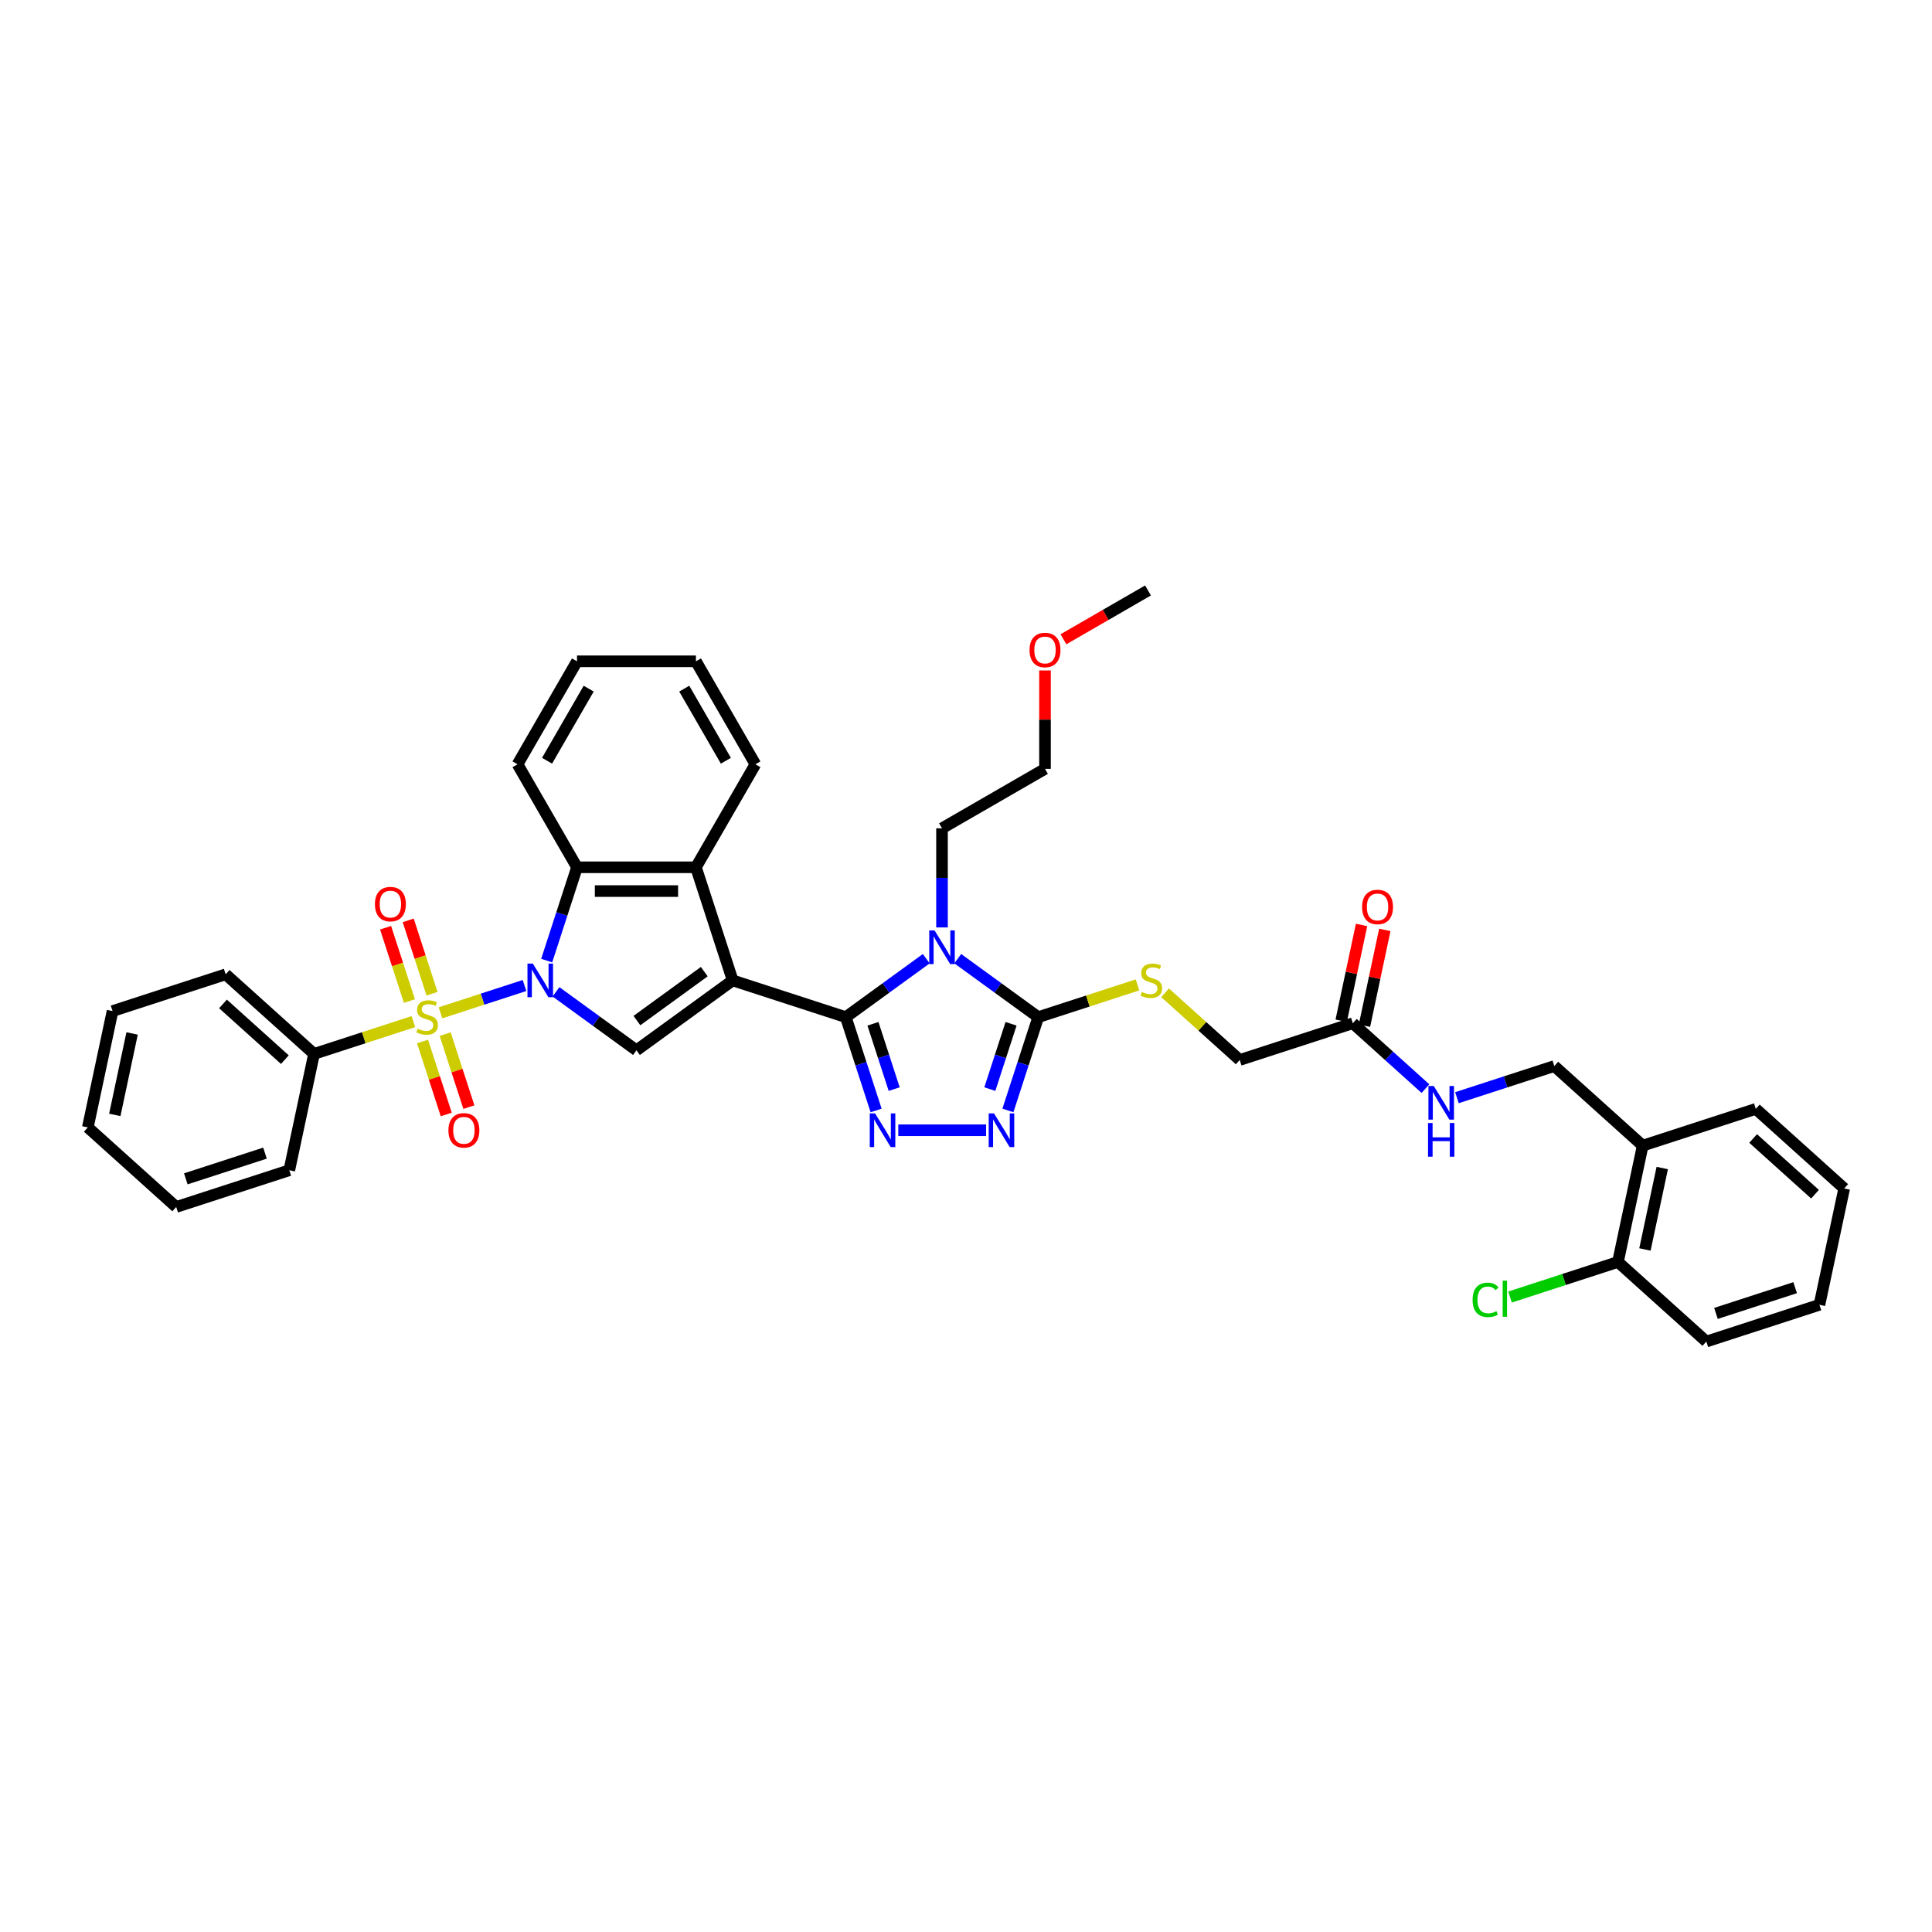 <?xml version='1.0' encoding='iso-8859-1'?>
<svg version='1.1' baseProfile='full'
              xmlns='http://www.w3.org/2000/svg'
                      xmlns:rdkit='http://www.rdkit.org/xml'
                      xmlns:xlink='http://www.w3.org/1999/xlink'
                  xml:space='preserve'
width='1000px' height='1000px' viewBox='0 0 1000 1000'>
<!-- END OF HEADER -->
<rect style='opacity:1.0;fill:#FFFFFF;stroke:none' width='1000' height='1000' x='0' y='0'> </rect>
<path class='bond-2' d='M 379.235,507.453 L 437.78,526.475' style='fill:none;fill-rule:evenodd;stroke:#000000;stroke-width:6px;stroke-linecap:butt;stroke-linejoin:miter;stroke-opacity:1' />
<path class='bond-4' d='M 379.235,507.453 L 329.434,543.635' style='fill:none;fill-rule:evenodd;stroke:#000000;stroke-width:6px;stroke-linecap:butt;stroke-linejoin:miter;stroke-opacity:1' />
<path class='bond-4' d='M 364.529,502.92 L 329.668,528.248' style='fill:none;fill-rule:evenodd;stroke:#000000;stroke-width:6px;stroke-linecap:butt;stroke-linejoin:miter;stroke-opacity:1' />
<path class='bond-8' d='M 379.235,507.453 L 360.213,448.908' style='fill:none;fill-rule:evenodd;stroke:#000000;stroke-width:6px;stroke-linecap:butt;stroke-linejoin:miter;stroke-opacity:1' />
<path class='bond-0' d='M 287.783,513.374 L 308.609,528.505' style='fill:none;fill-rule:evenodd;stroke:#0000FF;stroke-width:6px;stroke-linecap:butt;stroke-linejoin:miter;stroke-opacity:1' />
<path class='bond-0' d='M 308.609,528.505 L 329.434,543.635' style='fill:none;fill-rule:evenodd;stroke:#000000;stroke-width:6px;stroke-linecap:butt;stroke-linejoin:miter;stroke-opacity:1' />
<path class='bond-1' d='M 271.483,510.101 L 249.743,517.165' style='fill:none;fill-rule:evenodd;stroke:#0000FF;stroke-width:6px;stroke-linecap:butt;stroke-linejoin:miter;stroke-opacity:1' />
<path class='bond-1' d='M 249.743,517.165 L 228.003,524.228' style='fill:none;fill-rule:evenodd;stroke:#CCCC00;stroke-width:6px;stroke-linecap:butt;stroke-linejoin:miter;stroke-opacity:1' />
<path class='bond-39' d='M 282.965,497.197 L 290.81,473.052' style='fill:none;fill-rule:evenodd;stroke:#0000FF;stroke-width:6px;stroke-linecap:butt;stroke-linejoin:miter;stroke-opacity:1' />
<path class='bond-39' d='M 290.81,473.052 L 298.656,448.908' style='fill:none;fill-rule:evenodd;stroke:#000000;stroke-width:6px;stroke-linecap:butt;stroke-linejoin:miter;stroke-opacity:1' />
<path class='bond-11' d='M 223.619,514.342 L 217.452,495.363' style='fill:none;fill-rule:evenodd;stroke:#CCCC00;stroke-width:6px;stroke-linecap:butt;stroke-linejoin:miter;stroke-opacity:1' />
<path class='bond-11' d='M 217.452,495.363 L 211.286,476.384' style='fill:none;fill-rule:evenodd;stroke:#FF0000;stroke-width:6px;stroke-linecap:butt;stroke-linejoin:miter;stroke-opacity:1' />
<path class='bond-11' d='M 211.91,518.146 L 205.743,499.167' style='fill:none;fill-rule:evenodd;stroke:#CCCC00;stroke-width:6px;stroke-linecap:butt;stroke-linejoin:miter;stroke-opacity:1' />
<path class='bond-11' d='M 205.743,499.167 L 199.577,480.188' style='fill:none;fill-rule:evenodd;stroke:#FF0000;stroke-width:6px;stroke-linecap:butt;stroke-linejoin:miter;stroke-opacity:1' />
<path class='bond-12' d='M 218.71,539.076 L 224.847,557.962' style='fill:none;fill-rule:evenodd;stroke:#CCCC00;stroke-width:6px;stroke-linecap:butt;stroke-linejoin:miter;stroke-opacity:1' />
<path class='bond-12' d='M 224.847,557.962 L 230.984,576.849' style='fill:none;fill-rule:evenodd;stroke:#FF0000;stroke-width:6px;stroke-linecap:butt;stroke-linejoin:miter;stroke-opacity:1' />
<path class='bond-12' d='M 230.419,535.271 L 236.556,554.158' style='fill:none;fill-rule:evenodd;stroke:#CCCC00;stroke-width:6px;stroke-linecap:butt;stroke-linejoin:miter;stroke-opacity:1' />
<path class='bond-12' d='M 236.556,554.158 L 242.693,573.045' style='fill:none;fill-rule:evenodd;stroke:#FF0000;stroke-width:6px;stroke-linecap:butt;stroke-linejoin:miter;stroke-opacity:1' />
<path class='bond-13' d='M 213.96,528.791 L 188.252,537.144' style='fill:none;fill-rule:evenodd;stroke:#CCCC00;stroke-width:6px;stroke-linecap:butt;stroke-linejoin:miter;stroke-opacity:1' />
<path class='bond-13' d='M 188.252,537.144 L 162.544,545.497' style='fill:none;fill-rule:evenodd;stroke:#000000;stroke-width:6px;stroke-linecap:butt;stroke-linejoin:miter;stroke-opacity:1' />
<path class='bond-3' d='M 437.78,526.475 L 458.605,511.344' style='fill:none;fill-rule:evenodd;stroke:#000000;stroke-width:6px;stroke-linecap:butt;stroke-linejoin:miter;stroke-opacity:1' />
<path class='bond-3' d='M 458.605,511.344 L 479.431,496.214' style='fill:none;fill-rule:evenodd;stroke:#0000FF;stroke-width:6px;stroke-linecap:butt;stroke-linejoin:miter;stroke-opacity:1' />
<path class='bond-5' d='M 437.78,526.475 L 445.625,550.619' style='fill:none;fill-rule:evenodd;stroke:#000000;stroke-width:6px;stroke-linecap:butt;stroke-linejoin:miter;stroke-opacity:1' />
<path class='bond-5' d='M 445.625,550.619 L 453.47,574.764' style='fill:none;fill-rule:evenodd;stroke:#0000FF;stroke-width:6px;stroke-linecap:butt;stroke-linejoin:miter;stroke-opacity:1' />
<path class='bond-5' d='M 451.842,529.914 L 457.334,546.815' style='fill:none;fill-rule:evenodd;stroke:#000000;stroke-width:6px;stroke-linecap:butt;stroke-linejoin:miter;stroke-opacity:1' />
<path class='bond-5' d='M 457.334,546.815 L 462.826,563.716' style='fill:none;fill-rule:evenodd;stroke:#0000FF;stroke-width:6px;stroke-linecap:butt;stroke-linejoin:miter;stroke-opacity:1' />
<path class='bond-6' d='M 495.731,496.214 L 516.557,511.344' style='fill:none;fill-rule:evenodd;stroke:#0000FF;stroke-width:6px;stroke-linecap:butt;stroke-linejoin:miter;stroke-opacity:1' />
<path class='bond-6' d='M 516.557,511.344 L 537.382,526.475' style='fill:none;fill-rule:evenodd;stroke:#000000;stroke-width:6px;stroke-linecap:butt;stroke-linejoin:miter;stroke-opacity:1' />
<path class='bond-20' d='M 487.581,480.037 L 487.581,454.386' style='fill:none;fill-rule:evenodd;stroke:#0000FF;stroke-width:6px;stroke-linecap:butt;stroke-linejoin:miter;stroke-opacity:1' />
<path class='bond-20' d='M 487.581,454.386 L 487.581,428.735' style='fill:none;fill-rule:evenodd;stroke:#000000;stroke-width:6px;stroke-linecap:butt;stroke-linejoin:miter;stroke-opacity:1' />
<path class='bond-7' d='M 464.953,585.02 L 510.413,585.02' style='fill:none;fill-rule:evenodd;stroke:#0000FF;stroke-width:6px;stroke-linecap:butt;stroke-linejoin:miter;stroke-opacity:1' />
<path class='bond-10' d='M 537.382,526.475 L 563.09,518.122' style='fill:none;fill-rule:evenodd;stroke:#000000;stroke-width:6px;stroke-linecap:butt;stroke-linejoin:miter;stroke-opacity:1' />
<path class='bond-10' d='M 563.09,518.122 L 588.799,509.769' style='fill:none;fill-rule:evenodd;stroke:#CCCC00;stroke-width:6px;stroke-linecap:butt;stroke-linejoin:miter;stroke-opacity:1' />
<path class='bond-40' d='M 537.382,526.475 L 529.537,550.619' style='fill:none;fill-rule:evenodd;stroke:#000000;stroke-width:6px;stroke-linecap:butt;stroke-linejoin:miter;stroke-opacity:1' />
<path class='bond-40' d='M 529.537,550.619 L 521.692,574.764' style='fill:none;fill-rule:evenodd;stroke:#0000FF;stroke-width:6px;stroke-linecap:butt;stroke-linejoin:miter;stroke-opacity:1' />
<path class='bond-40' d='M 523.32,529.914 L 517.828,546.815' style='fill:none;fill-rule:evenodd;stroke:#000000;stroke-width:6px;stroke-linecap:butt;stroke-linejoin:miter;stroke-opacity:1' />
<path class='bond-40' d='M 517.828,546.815 L 512.337,563.716' style='fill:none;fill-rule:evenodd;stroke:#0000FF;stroke-width:6px;stroke-linecap:butt;stroke-linejoin:miter;stroke-opacity:1' />
<path class='bond-9' d='M 360.213,448.908 L 298.656,448.908' style='fill:none;fill-rule:evenodd;stroke:#000000;stroke-width:6px;stroke-linecap:butt;stroke-linejoin:miter;stroke-opacity:1' />
<path class='bond-9' d='M 350.979,461.219 L 307.889,461.219' style='fill:none;fill-rule:evenodd;stroke:#000000;stroke-width:6px;stroke-linecap:butt;stroke-linejoin:miter;stroke-opacity:1' />
<path class='bond-23' d='M 360.213,448.908 L 390.992,395.597' style='fill:none;fill-rule:evenodd;stroke:#000000;stroke-width:6px;stroke-linecap:butt;stroke-linejoin:miter;stroke-opacity:1' />
<path class='bond-24' d='M 298.656,448.908 L 267.877,395.597' style='fill:none;fill-rule:evenodd;stroke:#000000;stroke-width:6px;stroke-linecap:butt;stroke-linejoin:miter;stroke-opacity:1' />
<path class='bond-21' d='M 603.055,513.871 L 622.364,531.257' style='fill:none;fill-rule:evenodd;stroke:#CCCC00;stroke-width:6px;stroke-linecap:butt;stroke-linejoin:miter;stroke-opacity:1' />
<path class='bond-21' d='M 622.364,531.257 L 641.673,548.643' style='fill:none;fill-rule:evenodd;stroke:#000000;stroke-width:6px;stroke-linecap:butt;stroke-linejoin:miter;stroke-opacity:1' />
<path class='bond-27' d='M 162.544,545.497 L 116.798,504.307' style='fill:none;fill-rule:evenodd;stroke:#000000;stroke-width:6px;stroke-linecap:butt;stroke-linejoin:miter;stroke-opacity:1' />
<path class='bond-27' d='M 147.444,548.468 L 115.422,519.635' style='fill:none;fill-rule:evenodd;stroke:#000000;stroke-width:6px;stroke-linecap:butt;stroke-linejoin:miter;stroke-opacity:1' />
<path class='bond-28' d='M 162.544,545.497 L 149.745,605.709' style='fill:none;fill-rule:evenodd;stroke:#000000;stroke-width:6px;stroke-linecap:butt;stroke-linejoin:miter;stroke-opacity:1' />
<path class='bond-14' d='M 700.218,529.62 L 641.673,548.643' style='fill:none;fill-rule:evenodd;stroke:#000000;stroke-width:6px;stroke-linecap:butt;stroke-linejoin:miter;stroke-opacity:1' />
<path class='bond-16' d='M 700.218,529.62 L 719.016,546.546' style='fill:none;fill-rule:evenodd;stroke:#000000;stroke-width:6px;stroke-linecap:butt;stroke-linejoin:miter;stroke-opacity:1' />
<path class='bond-16' d='M 719.016,546.546 L 737.814,563.472' style='fill:none;fill-rule:evenodd;stroke:#0000FF;stroke-width:6px;stroke-linecap:butt;stroke-linejoin:miter;stroke-opacity:1' />
<path class='bond-19' d='M 706.239,530.9 L 711.509,506.106' style='fill:none;fill-rule:evenodd;stroke:#000000;stroke-width:6px;stroke-linecap:butt;stroke-linejoin:miter;stroke-opacity:1' />
<path class='bond-19' d='M 711.509,506.106 L 716.779,481.313' style='fill:none;fill-rule:evenodd;stroke:#FF0000;stroke-width:6px;stroke-linecap:butt;stroke-linejoin:miter;stroke-opacity:1' />
<path class='bond-19' d='M 694.196,528.34 L 699.467,503.547' style='fill:none;fill-rule:evenodd;stroke:#000000;stroke-width:6px;stroke-linecap:butt;stroke-linejoin:miter;stroke-opacity:1' />
<path class='bond-19' d='M 699.467,503.547 L 704.737,478.753' style='fill:none;fill-rule:evenodd;stroke:#FF0000;stroke-width:6px;stroke-linecap:butt;stroke-linejoin:miter;stroke-opacity:1' />
<path class='bond-15' d='M 850.255,592.978 L 804.508,551.788' style='fill:none;fill-rule:evenodd;stroke:#000000;stroke-width:6px;stroke-linecap:butt;stroke-linejoin:miter;stroke-opacity:1' />
<path class='bond-18' d='M 850.255,592.978 L 837.456,653.19' style='fill:none;fill-rule:evenodd;stroke:#000000;stroke-width:6px;stroke-linecap:butt;stroke-linejoin:miter;stroke-opacity:1' />
<path class='bond-18' d='M 860.377,604.569 L 851.418,646.718' style='fill:none;fill-rule:evenodd;stroke:#000000;stroke-width:6px;stroke-linecap:butt;stroke-linejoin:miter;stroke-opacity:1' />
<path class='bond-26' d='M 850.255,592.978 L 908.799,573.956' style='fill:none;fill-rule:evenodd;stroke:#000000;stroke-width:6px;stroke-linecap:butt;stroke-linejoin:miter;stroke-opacity:1' />
<path class='bond-17' d='M 754.114,568.162 L 779.311,559.975' style='fill:none;fill-rule:evenodd;stroke:#0000FF;stroke-width:6px;stroke-linecap:butt;stroke-linejoin:miter;stroke-opacity:1' />
<path class='bond-17' d='M 779.311,559.975 L 804.508,551.788' style='fill:none;fill-rule:evenodd;stroke:#000000;stroke-width:6px;stroke-linecap:butt;stroke-linejoin:miter;stroke-opacity:1' />
<path class='bond-22' d='M 837.456,653.19 L 809.52,662.267' style='fill:none;fill-rule:evenodd;stroke:#000000;stroke-width:6px;stroke-linecap:butt;stroke-linejoin:miter;stroke-opacity:1' />
<path class='bond-22' d='M 809.52,662.267 L 781.583,671.345' style='fill:none;fill-rule:evenodd;stroke:#00CC00;stroke-width:6px;stroke-linecap:butt;stroke-linejoin:miter;stroke-opacity:1' />
<path class='bond-29' d='M 837.456,653.19 L 883.202,694.38' style='fill:none;fill-rule:evenodd;stroke:#000000;stroke-width:6px;stroke-linecap:butt;stroke-linejoin:miter;stroke-opacity:1' />
<path class='bond-30' d='M 487.581,428.735 L 540.891,397.956' style='fill:none;fill-rule:evenodd;stroke:#000000;stroke-width:6px;stroke-linecap:butt;stroke-linejoin:miter;stroke-opacity:1' />
<path class='bond-32' d='M 390.992,395.597 L 360.213,342.287' style='fill:none;fill-rule:evenodd;stroke:#000000;stroke-width:6px;stroke-linecap:butt;stroke-linejoin:miter;stroke-opacity:1' />
<path class='bond-32' d='M 375.713,393.757 L 354.168,356.439' style='fill:none;fill-rule:evenodd;stroke:#000000;stroke-width:6px;stroke-linecap:butt;stroke-linejoin:miter;stroke-opacity:1' />
<path class='bond-41' d='M 267.877,395.597 L 298.656,342.287' style='fill:none;fill-rule:evenodd;stroke:#000000;stroke-width:6px;stroke-linecap:butt;stroke-linejoin:miter;stroke-opacity:1' />
<path class='bond-41' d='M 283.156,393.757 L 304.701,356.439' style='fill:none;fill-rule:evenodd;stroke:#000000;stroke-width:6px;stroke-linecap:butt;stroke-linejoin:miter;stroke-opacity:1' />
<path class='bond-25' d='M 540.891,347.023 L 540.891,372.49' style='fill:none;fill-rule:evenodd;stroke:#FF0000;stroke-width:6px;stroke-linecap:butt;stroke-linejoin:miter;stroke-opacity:1' />
<path class='bond-25' d='M 540.891,372.49 L 540.891,397.956' style='fill:none;fill-rule:evenodd;stroke:#000000;stroke-width:6px;stroke-linecap:butt;stroke-linejoin:miter;stroke-opacity:1' />
<path class='bond-31' d='M 550.433,330.89 L 572.317,318.255' style='fill:none;fill-rule:evenodd;stroke:#FF0000;stroke-width:6px;stroke-linecap:butt;stroke-linejoin:miter;stroke-opacity:1' />
<path class='bond-31' d='M 572.317,318.255 L 594.202,305.62' style='fill:none;fill-rule:evenodd;stroke:#000000;stroke-width:6px;stroke-linecap:butt;stroke-linejoin:miter;stroke-opacity:1' />
<path class='bond-34' d='M 908.799,573.956 L 954.545,615.146' style='fill:none;fill-rule:evenodd;stroke:#000000;stroke-width:6px;stroke-linecap:butt;stroke-linejoin:miter;stroke-opacity:1' />
<path class='bond-34' d='M 907.423,589.283 L 939.446,618.116' style='fill:none;fill-rule:evenodd;stroke:#000000;stroke-width:6px;stroke-linecap:butt;stroke-linejoin:miter;stroke-opacity:1' />
<path class='bond-35' d='M 116.798,504.307 L 58.253,523.329' style='fill:none;fill-rule:evenodd;stroke:#000000;stroke-width:6px;stroke-linecap:butt;stroke-linejoin:miter;stroke-opacity:1' />
<path class='bond-36' d='M 149.745,605.709 L 91.201,624.732' style='fill:none;fill-rule:evenodd;stroke:#000000;stroke-width:6px;stroke-linecap:butt;stroke-linejoin:miter;stroke-opacity:1' />
<path class='bond-36' d='M 137.159,596.854 L 96.178,610.17' style='fill:none;fill-rule:evenodd;stroke:#000000;stroke-width:6px;stroke-linecap:butt;stroke-linejoin:miter;stroke-opacity:1' />
<path class='bond-43' d='M 883.202,694.38 L 941.747,675.358' style='fill:none;fill-rule:evenodd;stroke:#000000;stroke-width:6px;stroke-linecap:butt;stroke-linejoin:miter;stroke-opacity:1' />
<path class='bond-43' d='M 888.179,679.818 L 929.161,666.502' style='fill:none;fill-rule:evenodd;stroke:#000000;stroke-width:6px;stroke-linecap:butt;stroke-linejoin:miter;stroke-opacity:1' />
<path class='bond-33' d='M 360.213,342.287 L 298.656,342.287' style='fill:none;fill-rule:evenodd;stroke:#000000;stroke-width:6px;stroke-linecap:butt;stroke-linejoin:miter;stroke-opacity:1' />
<path class='bond-37' d='M 954.545,615.146 L 941.747,675.358' style='fill:none;fill-rule:evenodd;stroke:#000000;stroke-width:6px;stroke-linecap:butt;stroke-linejoin:miter;stroke-opacity:1' />
<path class='bond-42' d='M 58.253,523.329 L 45.455,583.542' style='fill:none;fill-rule:evenodd;stroke:#000000;stroke-width:6px;stroke-linecap:butt;stroke-linejoin:miter;stroke-opacity:1' />
<path class='bond-42' d='M 68.376,534.921 L 59.417,577.07' style='fill:none;fill-rule:evenodd;stroke:#000000;stroke-width:6px;stroke-linecap:butt;stroke-linejoin:miter;stroke-opacity:1' />
<path class='bond-38' d='M 91.201,624.732 L 45.455,583.542' style='fill:none;fill-rule:evenodd;stroke:#000000;stroke-width:6px;stroke-linecap:butt;stroke-linejoin:miter;stroke-opacity:1' />
<path  class='atom-1' d='M 275.78 498.736
L 281.492 507.97
Q 282.059 508.881, 282.97 510.53
Q 283.881 512.18, 283.93 512.279
L 283.93 498.736
L 286.245 498.736
L 286.245 516.169
L 283.856 516.169
L 277.725 506.074
Q 277.011 504.892, 276.248 503.537
Q 275.509 502.183, 275.287 501.765
L 275.287 516.169
L 273.022 516.169
L 273.022 498.736
L 275.78 498.736
' fill='#0000FF'/>
<path  class='atom-2' d='M 216.164 532.458
Q 216.361 532.532, 217.174 532.877
Q 217.986 533.222, 218.872 533.443
Q 219.784 533.64, 220.67 533.64
Q 222.32 533.64, 223.28 532.852
Q 224.24 532.04, 224.24 530.636
Q 224.24 529.676, 223.748 529.085
Q 223.28 528.494, 222.541 528.174
Q 221.803 527.854, 220.571 527.484
Q 219.02 527.017, 218.085 526.573
Q 217.174 526.13, 216.509 525.194
Q 215.868 524.259, 215.868 522.683
Q 215.868 520.491, 217.346 519.137
Q 218.848 517.783, 221.803 517.783
Q 223.822 517.783, 226.112 518.743
L 225.545 520.639
Q 223.452 519.777, 221.876 519.777
Q 220.178 519.777, 219.242 520.491
Q 218.306 521.181, 218.331 522.387
Q 218.331 523.323, 218.799 523.889
Q 219.291 524.456, 219.981 524.776
Q 220.695 525.096, 221.876 525.465
Q 223.452 525.958, 224.388 526.45
Q 225.324 526.943, 225.989 527.952
Q 226.678 528.937, 226.678 530.636
Q 226.678 533.049, 225.053 534.354
Q 223.452 535.635, 220.768 535.635
Q 219.217 535.635, 218.035 535.29
Q 216.878 534.97, 215.499 534.403
L 216.164 532.458
' fill='#CCCC00'/>
<path  class='atom-4' d='M 483.728 481.576
L 489.44 490.809
Q 490.006 491.72, 490.918 493.37
Q 491.829 495.02, 491.878 495.118
L 491.878 481.576
L 494.192 481.576
L 494.192 499.009
L 491.804 499.009
L 485.673 488.913
Q 484.959 487.731, 484.195 486.377
Q 483.457 485.023, 483.235 484.604
L 483.235 499.009
L 480.97 499.009
L 480.97 481.576
L 483.728 481.576
' fill='#0000FF'/>
<path  class='atom-6' d='M 452.949 576.303
L 458.661 585.537
Q 459.228 586.448, 460.139 588.097
Q 461.05 589.747, 461.099 589.846
L 461.099 576.303
L 463.414 576.303
L 463.414 593.736
L 461.025 593.736
L 454.894 583.641
Q 454.18 582.459, 453.417 581.104
Q 452.678 579.75, 452.456 579.332
L 452.456 593.736
L 450.191 593.736
L 450.191 576.303
L 452.949 576.303
' fill='#0000FF'/>
<path  class='atom-8' d='M 514.506 576.303
L 520.219 585.537
Q 520.785 586.448, 521.696 588.097
Q 522.607 589.747, 522.657 589.846
L 522.657 576.303
L 524.971 576.303
L 524.971 593.736
L 522.583 593.736
L 516.452 583.641
Q 515.738 582.459, 514.974 581.104
Q 514.236 579.75, 514.014 579.332
L 514.014 593.736
L 511.749 593.736
L 511.749 576.303
L 514.506 576.303
' fill='#0000FF'/>
<path  class='atom-11' d='M 591.002 513.436
Q 591.199 513.51, 592.012 513.855
Q 592.824 514.199, 593.711 514.421
Q 594.622 514.618, 595.508 514.618
Q 597.158 514.618, 598.118 513.83
Q 599.079 513.017, 599.079 511.614
Q 599.079 510.654, 598.586 510.063
Q 598.118 509.472, 597.38 509.152
Q 596.641 508.831, 595.41 508.462
Q 593.859 507.994, 592.923 507.551
Q 592.012 507.108, 591.347 506.172
Q 590.707 505.236, 590.707 503.661
Q 590.707 501.469, 592.184 500.115
Q 593.686 498.761, 596.641 498.761
Q 598.66 498.761, 600.95 499.721
L 600.384 501.617
Q 598.291 500.755, 596.715 500.755
Q 595.016 500.755, 594.08 501.469
Q 593.144 502.159, 593.169 503.365
Q 593.169 504.301, 593.637 504.867
Q 594.129 505.433, 594.819 505.754
Q 595.533 506.074, 596.715 506.443
Q 598.291 506.935, 599.226 507.428
Q 600.162 507.92, 600.827 508.93
Q 601.516 509.915, 601.516 511.614
Q 601.516 514.027, 599.891 515.332
Q 598.291 516.612, 595.607 516.612
Q 594.056 516.612, 592.874 516.268
Q 591.716 515.947, 590.337 515.381
L 591.002 513.436
' fill='#CCCC00'/>
<path  class='atom-12' d='M 194.064 467.979
Q 194.064 463.794, 196.132 461.454
Q 198.2 459.115, 202.066 459.115
Q 205.932 459.115, 208 461.454
Q 210.069 463.794, 210.069 467.979
Q 210.069 472.215, 207.976 474.628
Q 205.883 477.016, 202.066 477.016
Q 198.225 477.016, 196.132 474.628
Q 194.064 472.239, 194.064 467.979
M 202.066 475.046
Q 204.726 475.046, 206.154 473.273
Q 207.606 471.476, 207.606 467.979
Q 207.606 464.557, 206.154 462.833
Q 204.726 461.085, 202.066 461.085
Q 199.407 461.085, 197.954 462.809
Q 196.526 464.532, 196.526 467.979
Q 196.526 471.501, 197.954 473.273
Q 199.407 475.046, 202.066 475.046
' fill='#FF0000'/>
<path  class='atom-13' d='M 232.108 585.069
Q 232.108 580.883, 234.177 578.544
Q 236.245 576.204, 240.111 576.204
Q 243.977 576.204, 246.045 578.544
Q 248.113 580.883, 248.113 585.069
Q 248.113 589.304, 246.02 591.717
Q 243.927 594.105, 240.111 594.105
Q 236.27 594.105, 234.177 591.717
Q 232.108 589.329, 232.108 585.069
M 240.111 592.136
Q 242.77 592.136, 244.198 590.363
Q 245.651 588.565, 245.651 585.069
Q 245.651 581.646, 244.198 579.923
Q 242.77 578.174, 240.111 578.174
Q 237.452 578.174, 235.999 579.898
Q 234.571 581.622, 234.571 585.069
Q 234.571 588.59, 235.999 590.363
Q 237.452 592.136, 240.111 592.136
' fill='#FF0000'/>
<path  class='atom-17' d='M 742.11 562.094
L 747.823 571.327
Q 748.389 572.238, 749.3 573.888
Q 750.211 575.538, 750.261 575.636
L 750.261 562.094
L 752.575 562.094
L 752.575 579.527
L 750.187 579.527
L 744.056 569.431
Q 743.341 568.249, 742.578 566.895
Q 741.839 565.541, 741.618 565.122
L 741.618 579.527
L 739.353 579.527
L 739.353 562.094
L 742.11 562.094
' fill='#0000FF'/>
<path  class='atom-17' d='M 739.143 581.27
L 741.507 581.27
L 741.507 588.682
L 750.421 588.682
L 750.421 581.27
L 752.784 581.27
L 752.784 598.703
L 750.421 598.703
L 750.421 590.651
L 741.507 590.651
L 741.507 598.703
L 739.143 598.703
L 739.143 581.27
' fill='#0000FF'/>
<path  class='atom-20' d='M 705.014 469.457
Q 705.014 465.271, 707.082 462.932
Q 709.15 460.593, 713.016 460.593
Q 716.882 460.593, 718.95 462.932
Q 721.019 465.271, 721.019 469.457
Q 721.019 473.692, 718.926 476.105
Q 716.833 478.494, 713.016 478.494
Q 709.175 478.494, 707.082 476.105
Q 705.014 473.717, 705.014 469.457
M 713.016 476.524
Q 715.675 476.524, 717.104 474.751
Q 718.556 472.954, 718.556 469.457
Q 718.556 466.035, 717.104 464.311
Q 715.675 462.563, 713.016 462.563
Q 710.357 462.563, 708.904 464.286
Q 707.476 466.01, 707.476 469.457
Q 707.476 472.978, 708.904 474.751
Q 710.357 476.524, 713.016 476.524
' fill='#FF0000'/>
<path  class='atom-23' d='M 762.217 672.816
Q 762.217 668.482, 764.236 666.217
Q 766.28 663.927, 770.146 663.927
Q 773.741 663.927, 775.661 666.463
L 774.036 667.793
Q 772.633 665.946, 770.146 665.946
Q 767.511 665.946, 766.107 667.719
Q 764.729 669.467, 764.729 672.816
Q 764.729 676.263, 766.157 678.036
Q 767.609 679.809, 770.417 679.809
Q 772.337 679.809, 774.578 678.652
L 775.267 680.498
Q 774.356 681.089, 772.977 681.434
Q 771.598 681.779, 770.072 681.779
Q 766.28 681.779, 764.236 679.464
Q 762.217 677.149, 762.217 672.816
' fill='#00CC00'/>
<path  class='atom-23' d='M 777.779 662.868
L 780.044 662.868
L 780.044 681.557
L 777.779 681.557
L 777.779 662.868
' fill='#00CC00'/>
<path  class='atom-26' d='M 532.889 336.448
Q 532.889 332.262, 534.957 329.923
Q 537.026 327.583, 540.891 327.583
Q 544.757 327.583, 546.826 329.923
Q 548.894 332.262, 548.894 336.448
Q 548.894 340.683, 546.801 343.096
Q 544.708 345.484, 540.891 345.484
Q 537.05 345.484, 534.957 343.096
Q 532.889 340.707, 532.889 336.448
M 540.891 343.515
Q 543.551 343.515, 544.979 341.742
Q 546.432 339.944, 546.432 336.448
Q 546.432 333.025, 544.979 331.302
Q 543.551 329.553, 540.891 329.553
Q 538.232 329.553, 536.779 331.277
Q 535.351 333, 535.351 336.448
Q 535.351 339.969, 536.779 341.742
Q 538.232 343.515, 540.891 343.515
' fill='#FF0000'/>
</svg>
